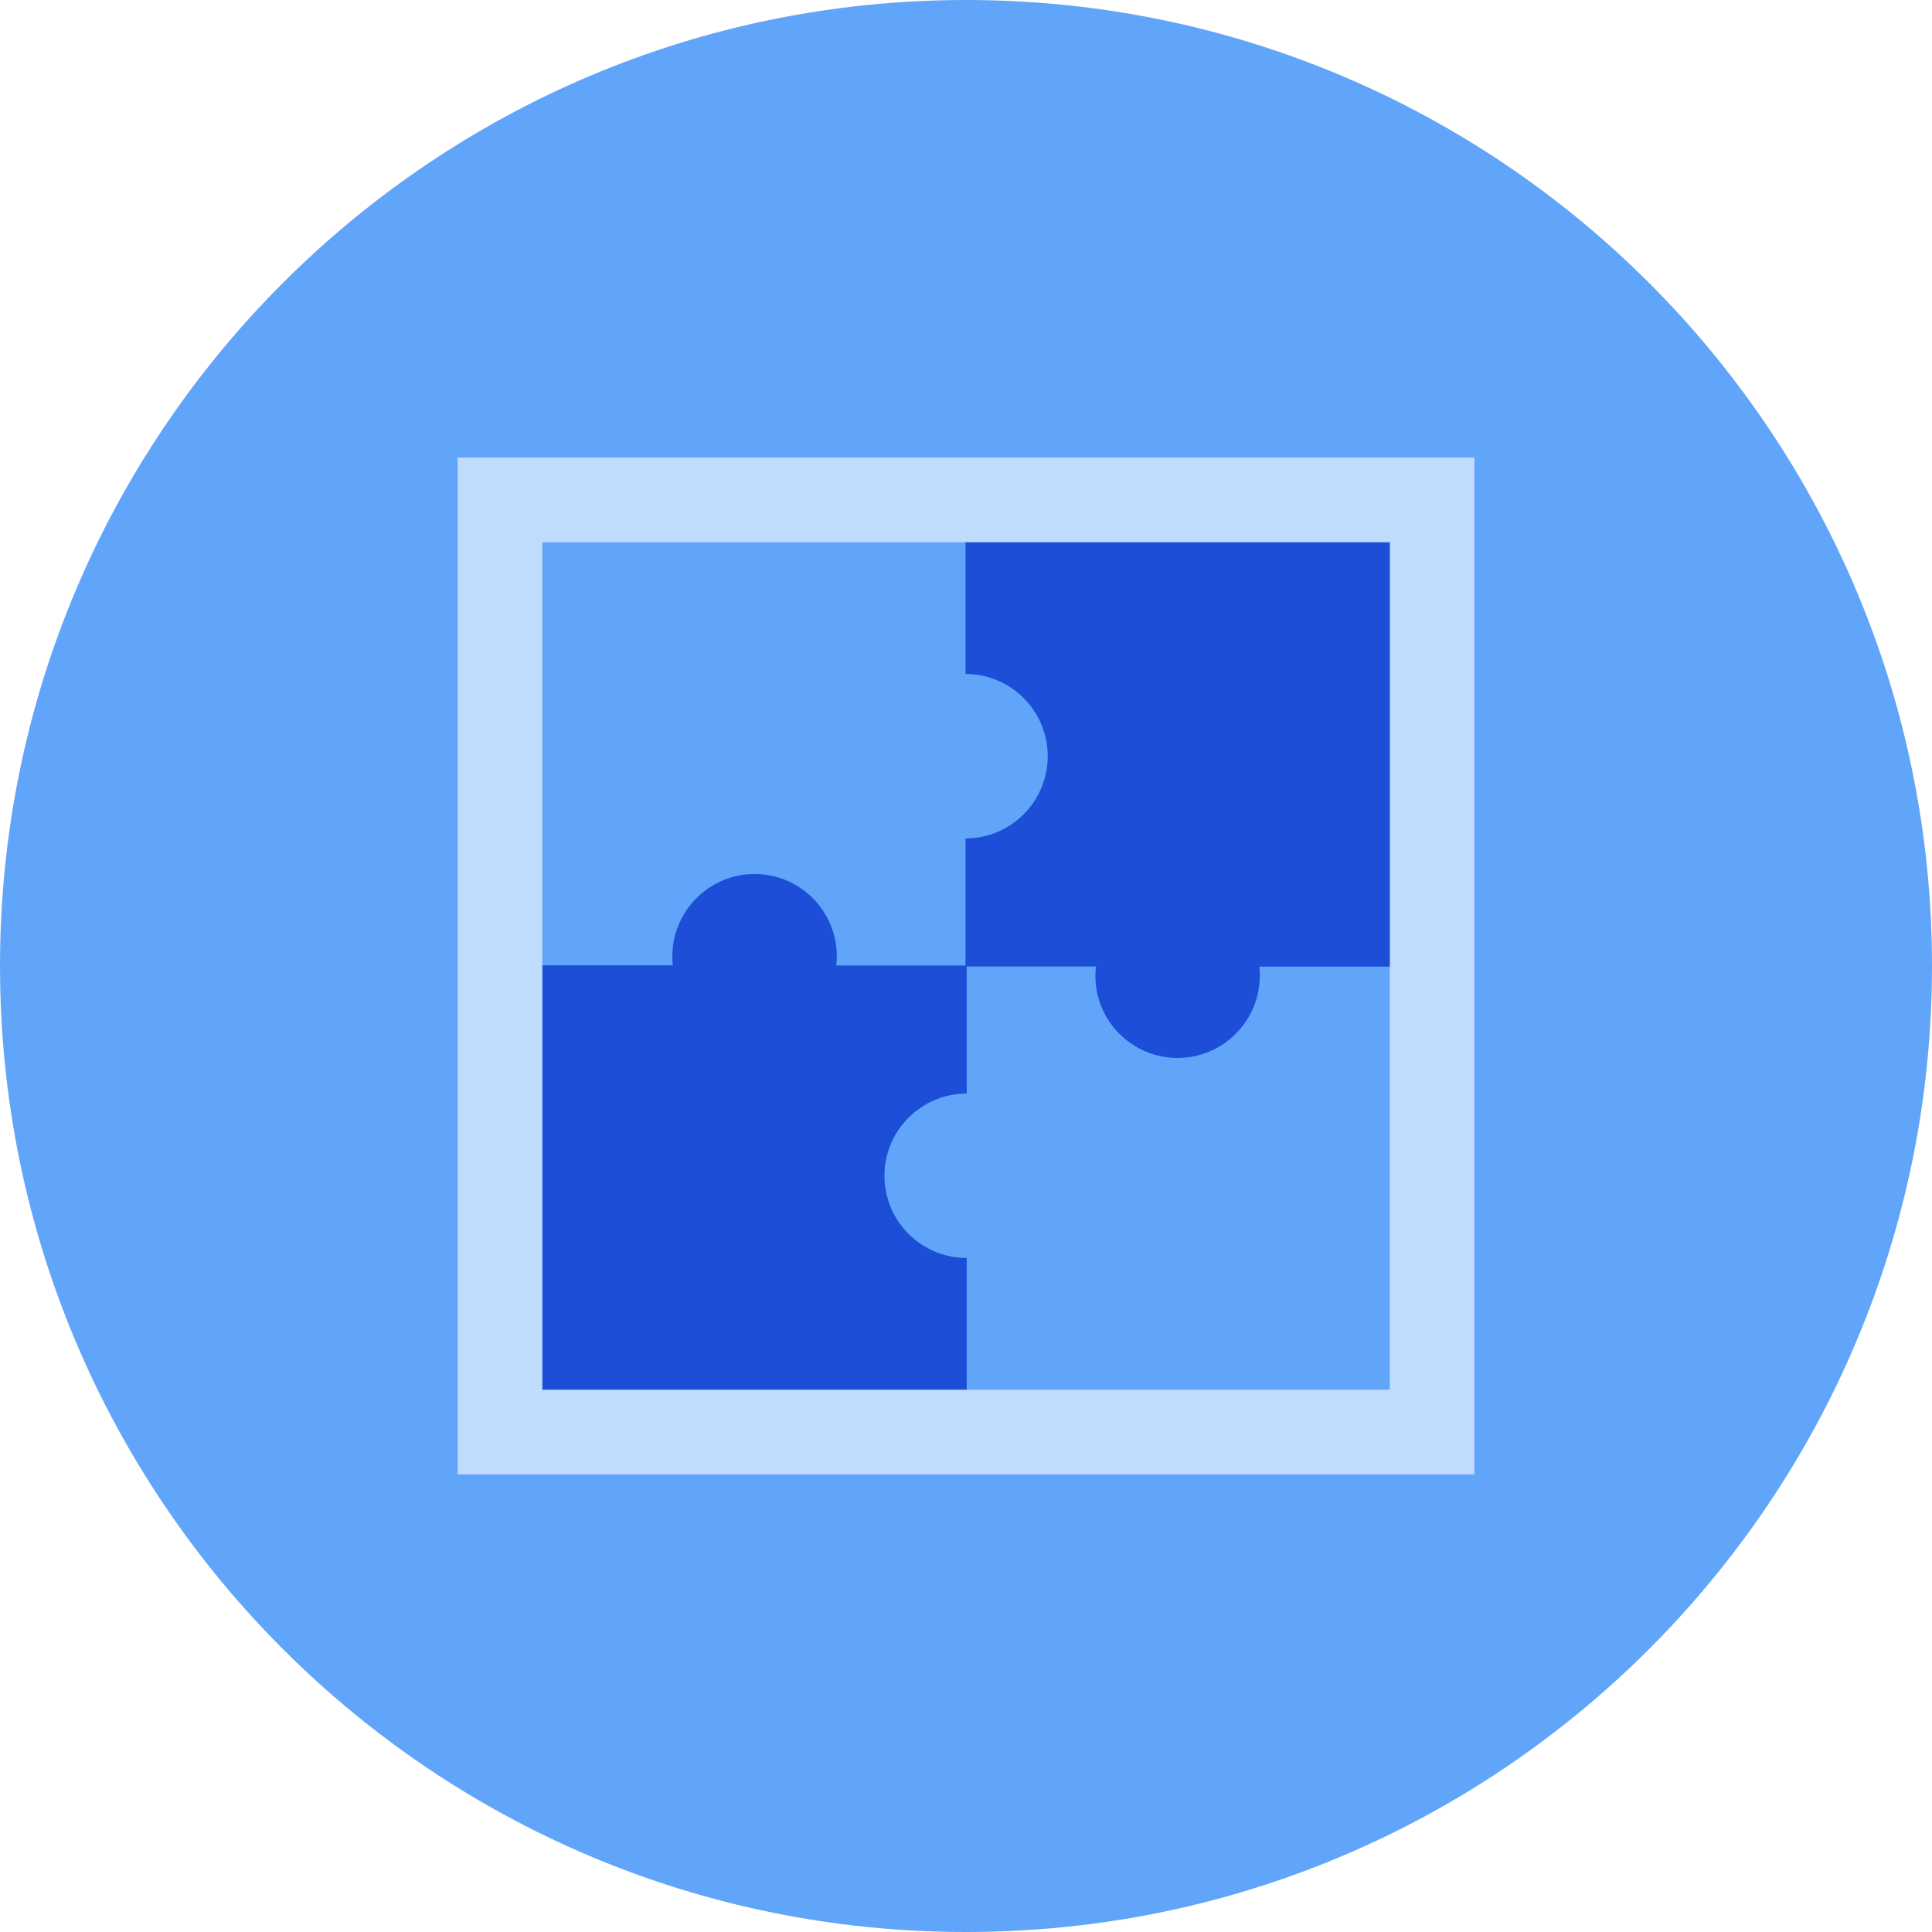 <svg width="77" height="77" viewBox="0 0 77 77" fill="none" xmlns="http://www.w3.org/2000/svg">
<g clip-path="url(#clip0_4658_24824)">
<path d="M38.5 77C59.766 77 77 59.766 77 38.5C77 17.234 59.766 0 38.5 0C17.234 0 0 17.234 0 38.5C0 59.766 17.234 77 38.5 77Z" fill="#60A5FA"/>
<rect x="18.238" y="18.236" width="40.526" height="40.526" fill="#BFDBFE"/>
<g clip-path="url(#clip1_4658_24824)">
<path d="M55.389 21.613H21.617V55.385H55.389V21.613Z" fill="#60A5FA"/>
<path d="M26.793 38.105C26.793 38.23 26.801 38.352 26.815 38.474H21.617V55.385H38.527V50.137C36.716 50.137 35.25 48.668 35.25 46.861C35.25 45.053 36.719 43.584 38.527 43.584V38.48H33.329C33.343 38.358 33.351 38.236 33.351 38.111C33.351 36.3 31.882 34.834 30.075 34.834C28.267 34.834 26.798 36.303 26.798 38.111L26.793 38.105Z" fill="#1D4ED8"/>
<path d="M50.214 38.894C50.214 38.769 50.206 38.646 50.192 38.524H55.39V21.613H38.48V26.861C40.291 26.861 41.757 28.331 41.757 30.138C41.757 31.946 40.288 33.415 38.48 33.415V38.519H43.678C43.664 38.641 43.656 38.763 43.656 38.888C43.656 40.699 45.125 42.165 46.932 42.165C48.74 42.165 50.209 40.696 50.209 38.888L50.214 38.894Z" fill="#1D4ED8"/>
</g>
</g>
<defs>
<clipPath id="clip0_4658_24824">
<rect width="77" height="77" fill="white"/>
</clipPath>
<clipPath id="clip1_4658_24824">
<rect width="33.772" height="33.772" fill="white" transform="translate(21.617 21.613)"/>
</clipPath>
</defs>
</svg>
